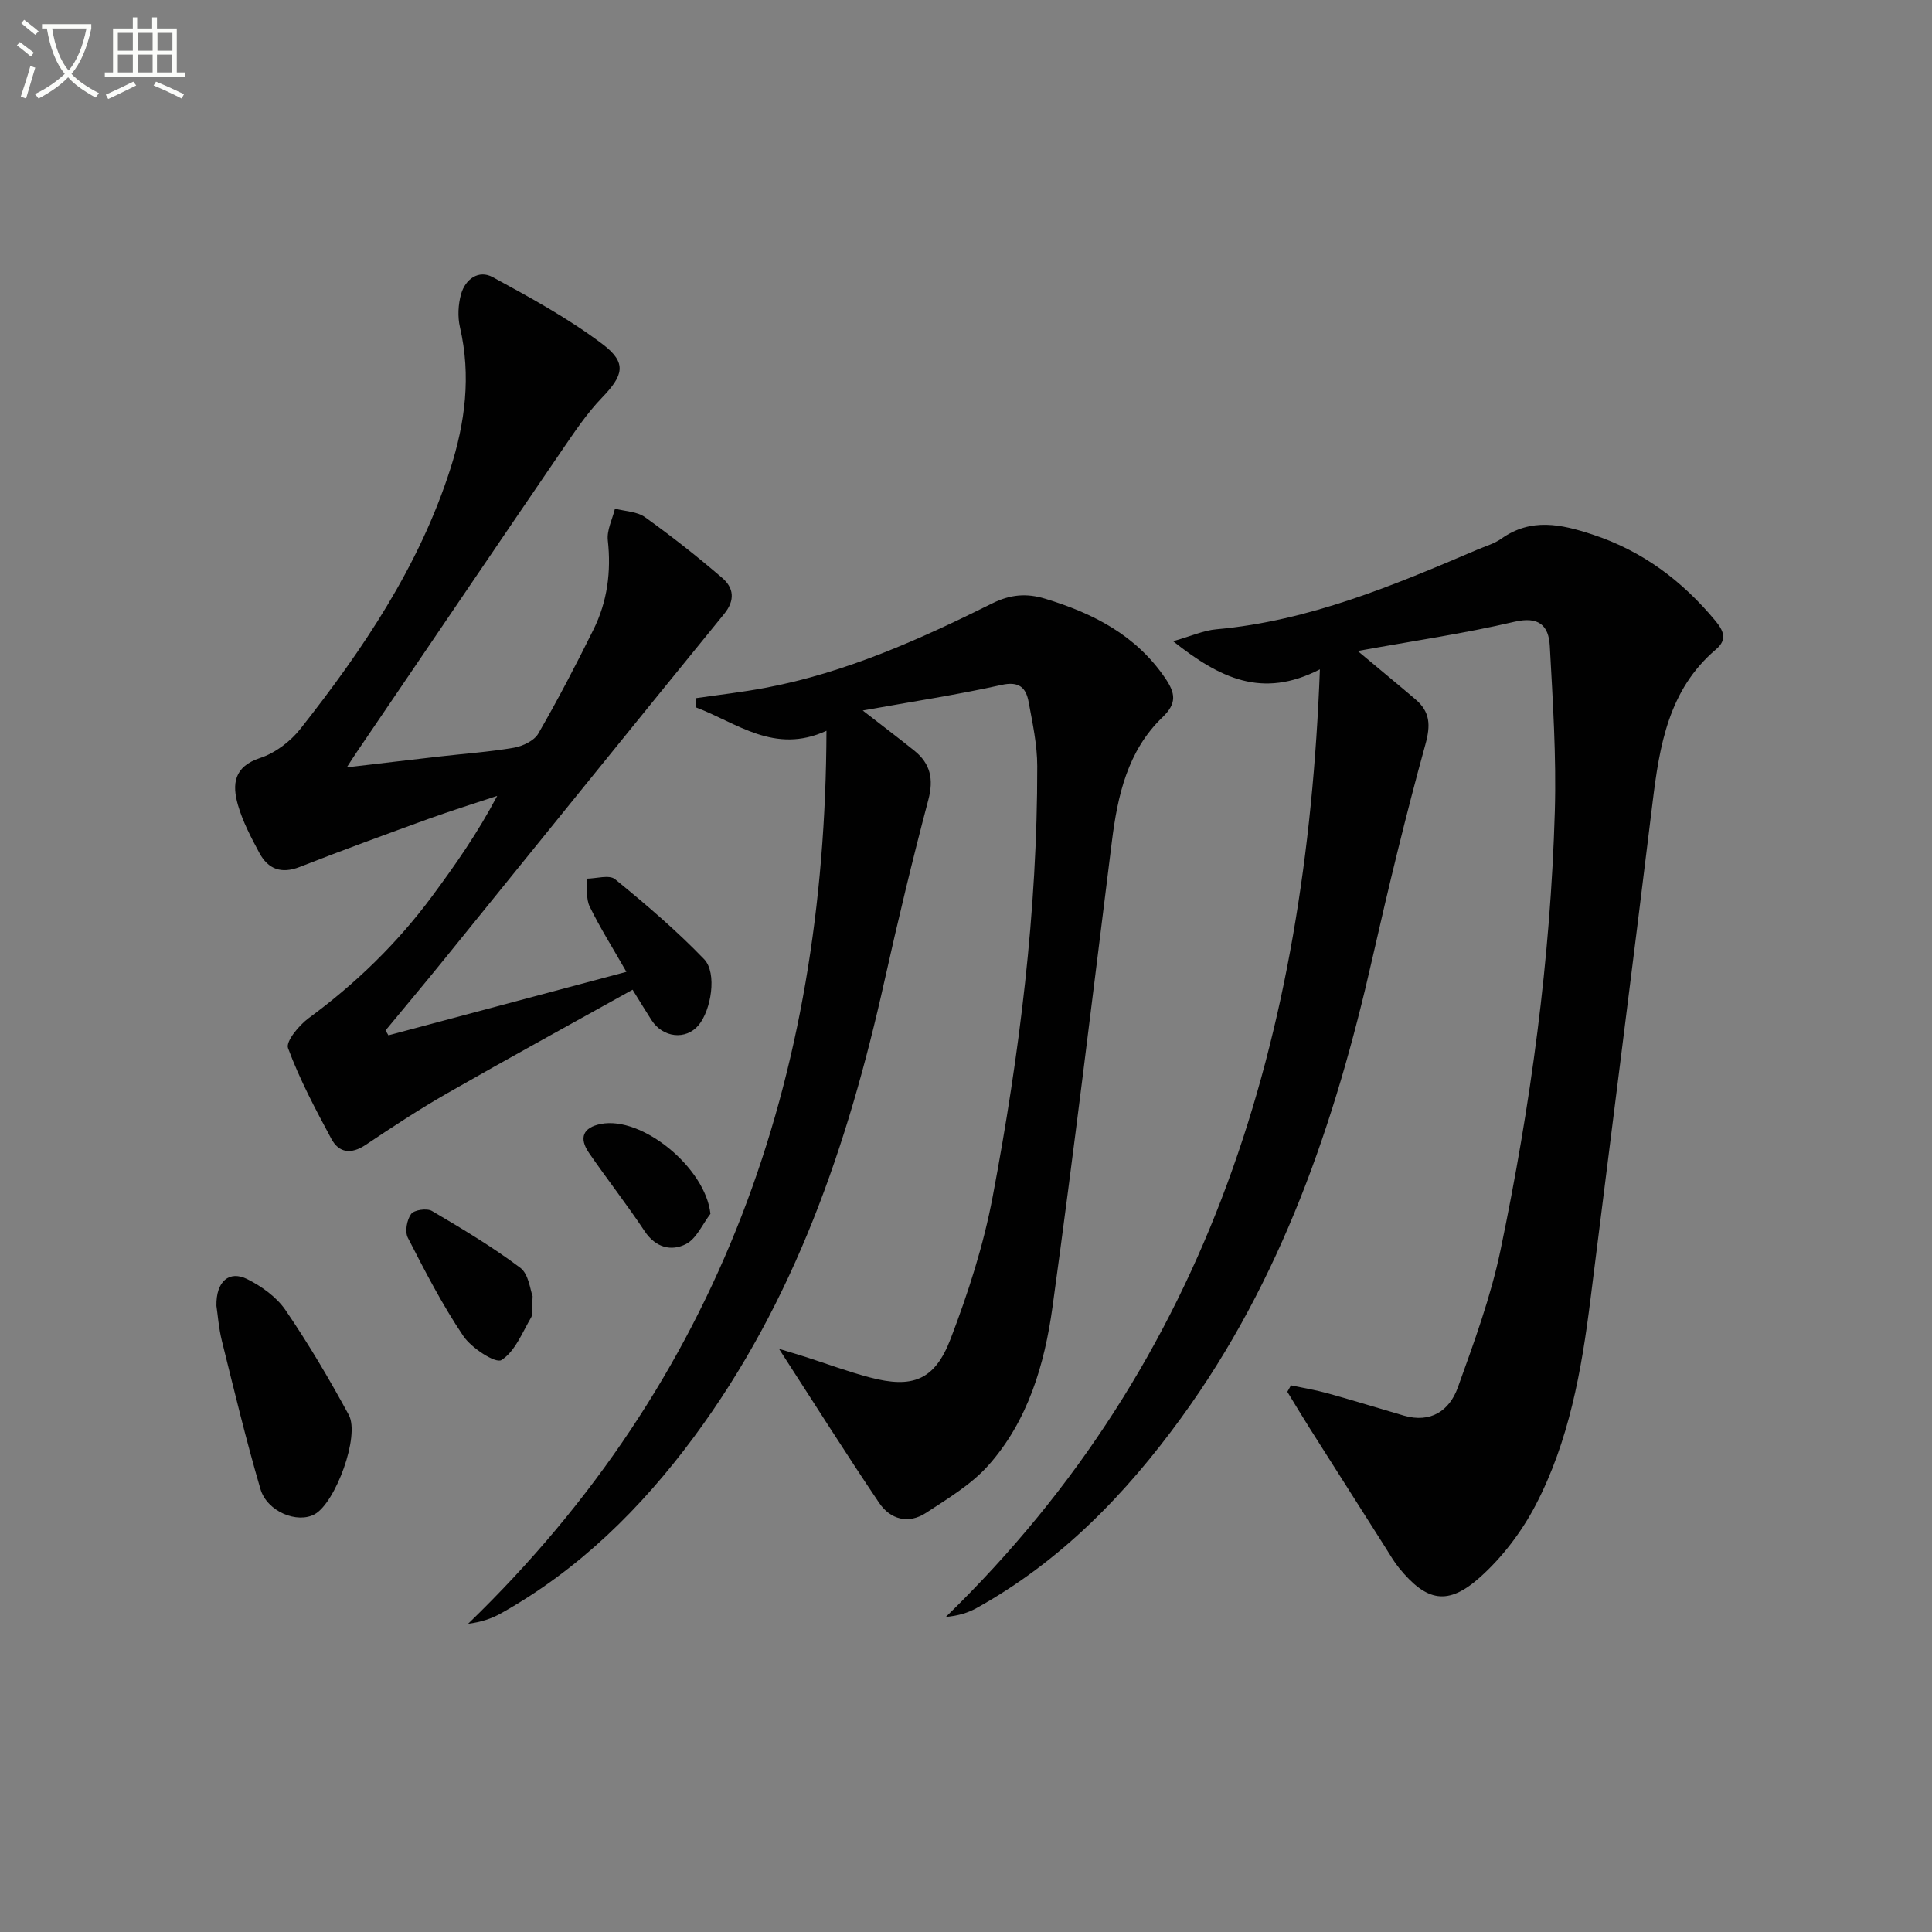 <svg enable-background="new 0 0 400 400" viewBox="0 0 400 400" xmlns="http://www.w3.org/2000/svg"><rect x="0" y="0" width="400" height="400" fill="#808080" stroke="none"/><path d="m6.4 11.7c-1-.8-1.9-1.6-2.9-2.3l.6-.7c.9.7 1.9 1.4 2.9 2.2zm-2.1 8.3c.7-2.1 1.4-4.2 2-6.4.2.1.6.3 1 .4-.7 2.3-1.3 4.4-1.9 6.4zm3-12.8c-1.1-.9-2.1-1.7-2.9-2.4l.6-.7c1 .8 2 1.5 3 2.4zm1.4-1.3v-.9h10.2v.9c-.9 4.2-2.3 7.3-4.1 9.4 1.3 1.4 3.2 2.7 5.7 4-.2.2-.4.5-.7.9-2.5-1.4-4.4-2.7-5.7-4.2-1.4 1.5-3.5 3-6.1 4.4 0 0 0 0-.1-.1-.3-.4-.5-.7-.7-.8 2.7-1.3 4.7-2.8 6.2-4.2-1.8-2.2-3-5.3-3.7-9.4zm9.2 0h-7.1c.6 3.8 1.7 6.7 3.4 8.7 1.7-2 2.9-4.8 3.7-8.7z" fill="#fbfcfa"/><path d="m31.6 3.6h.9v2.3h4.1v9.1h1.7v.9h-16.6v-.9h1.7v-9.1h4.1v-2.3h.9v2.3h3.1v-2.3zm-4 13.3.6.8c-1.9.9-3.8 1.9-5.8 2.8-.2-.3-.3-.6-.5-.9 2-.9 3.9-1.8 5.7-2.7zm-3.2-10.1v3.7h3.1v-3.7zm0 4.5v3.7h3.1v-3.7zm4.1-4.5v3.7h3.1v-3.7zm0 4.5v3.7h3.1v-3.7zm9.1 9.1c-2.1-1.1-4.1-2-5.8-2.7l.5-.8c2.2.9 4.1 1.8 5.8 2.6zm-1.9-13.6h-3.1v3.7h3.1zm-3.2 4.5v3.7h3.1v-3.7z" fill="#fbfcfa"/><g fill="#010101"><path d="m273.27 138.58c-11.99 6.16-20.73 1.82-30.39-5.82 3.82-1.09 6.33-2.24 8.92-2.47 19.19-1.72 36.63-9.05 54.06-16.49 1.68-.72 3.51-1.23 4.97-2.27 6.17-4.37 12.38-3.01 18.9-.86 10.32 3.39 18.53 9.57 25.39 17.82 1.66 2 2.61 3.88.16 5.95-9.84 8.36-11.7 19.94-13.15 31.84-4.18 34.28-8.57 68.53-12.85 102.8-1.84 14.72-4.44 29.32-11.37 42.58-2.86 5.47-6.84 10.72-11.43 14.84-6.72 6.04-11.13 5.11-16.83-1.88-1.04-1.28-1.87-2.74-2.76-4.14-5.26-8.27-10.52-16.54-15.76-24.82-1.57-2.48-3.07-5-4.6-7.5.25-.45.5-.9.75-1.34 2.56.55 5.15.97 7.67 1.67 5.26 1.46 10.47 3.08 15.71 4.6 5.54 1.6 9.43-1 11.16-5.81 3.36-9.34 6.82-18.76 8.84-28.43 6.25-29.96 10.36-60.25 11.25-90.87.33-11.39-.42-22.83-1.04-34.23-.23-4.25-2.26-6.21-7.38-5.01-10.31 2.42-20.82 3.94-32.39 6.04 4.7 3.93 8.37 6.95 11.98 10.03 3.01 2.57 3.14 5.31 2.04 9.29-4.06 14.69-7.63 29.52-11 44.39-7.7 33.97-18.82 66.51-39.53 95.01-11.54 15.89-25.04 29.81-42.44 39.45-1.78.98-3.77 1.58-6.33 1.82 54.94-53.38 74.6-120.37 77.45-196.19z"/><path d="m144.07 144.55c4.79-.7 9.61-1.24 14.37-2.14 16.66-3.13 31.96-10.02 47-17.49 3.72-1.85 7.09-2.14 10.93-.97 9.94 3.02 18.79 7.52 24.87 16.45 2.1 3.09 2.48 5.18-.54 8.08-7.24 6.95-9.31 16.2-10.5 25.76-4.01 32.13-7.87 64.28-12.29 96.35-1.64 11.89-5.07 23.58-13.29 32.81-3.54 3.97-8.39 6.86-12.91 9.83-3.62 2.37-7.37 1.36-9.68-2.06-6.85-10.15-13.38-20.52-20.75-31.91 2.57.78 4.06 1.22 5.53 1.69 4.42 1.42 8.79 3.05 13.28 4.23 8.81 2.33 13.43.62 16.71-7.95 3.66-9.56 6.84-19.46 8.73-29.5 5.55-29.42 9.26-59.1 9.22-89.11 0-4.43-.97-8.89-1.78-13.27-.54-2.94-1.93-4.37-5.63-3.54-9.21 2.05-18.55 3.46-28.72 5.29 4.02 3.13 7.41 5.68 10.71 8.34 3.32 2.68 4 5.88 2.87 10.16-3.29 12.44-6.29 24.97-9.09 37.53-7.54 33.85-18.57 66.23-39.48 94.44-10.9 14.71-23.76 27.4-39.88 36.44-1.94 1.09-4.09 1.82-6.84 2.18 52.28-50.53 73.98-113.02 74.2-184.89-10.81 4.97-18.53-1.66-27.09-4.87.01-.61.03-1.24.05-1.88z"/><path d="m80.42 214.35c16.09-4.29 32.18-8.58 49.27-13.14-2.83-4.96-5.46-9.11-7.6-13.51-.8-1.64-.47-3.84-.66-5.78 2.01-.01 4.71-.87 5.91.11 6.4 5.23 12.72 10.62 18.44 16.56 2.75 2.87 1.44 10.6-1.17 13.69-2.63 3.1-7.35 2.59-9.71-1.06-1.16-1.8-2.27-3.64-3.93-6.31-12.92 7.2-25.73 14.2-38.4 21.45-5.77 3.3-11.33 6.97-16.86 10.67-2.98 1.99-5.52 1.72-7.12-1.27-3.28-6.11-6.56-12.28-8.95-18.75-.52-1.39 2.27-4.74 4.26-6.21 9.74-7.16 18.31-15.46 25.5-25.16 4.84-6.53 9.5-13.19 13.54-20.86-4.76 1.59-9.56 3.07-14.28 4.78-8.9 3.23-17.79 6.48-26.6 9.93-3.83 1.5-6.56.46-8.37-2.92-1.71-3.19-3.44-6.47-4.43-9.92-1.21-4.24-.89-7.92 4.6-9.72 3.14-1.03 6.29-3.43 8.36-6.06 12.91-16.38 24.52-33.57 30.99-53.7 3.1-9.64 4.35-19.36 2.02-29.41-.5-2.17-.38-4.71.23-6.87.88-3.11 3.65-5.09 6.55-3.51 7.83 4.26 15.74 8.57 22.81 13.93 5.09 3.86 4.19 6.48-.2 11.04-3.19 3.31-5.78 7.24-8.4 11.06-14.17 20.75-28.26 41.56-42.38 62.34-.54.79-1.05 1.6-2.04 3.12 6.94-.81 13.09-1.55 19.25-2.25 5.11-.59 10.27-.94 15.33-1.81 1.84-.32 4.2-1.44 5.06-2.92 4.07-7.04 7.83-14.27 11.44-21.56 2.87-5.8 3.68-11.98 2.96-18.48-.23-2.1.95-4.36 1.48-6.54 2.1.56 4.58.58 6.23 1.77 5.51 3.95 10.86 8.16 16 12.59 2.34 2.02 2.71 4.57.38 7.43-19.35 23.74-38.57 47.58-57.85 71.38-4.04 4.99-8.17 9.91-12.26 14.86.19.35.4.68.6 1.01z"/><path d="m44.81 270.36c-.1-5.13 2.69-7.38 6.38-5.53 3 1.5 6.09 3.72 7.94 6.44 4.75 6.96 9.06 14.26 13.08 21.67 2.36 4.35-2.75 18.17-7.05 20.56-3.59 1.99-9.86-.51-11.24-5.22-2.97-10.13-5.44-20.41-7.98-30.66-.67-2.71-.87-5.55-1.13-7.26z"/><path d="m110.27 268.35c-.13 2.44.15 3.63-.3 4.4-1.85 3.16-3.35 7.08-6.16 8.84-1.2.75-6.21-2.49-7.89-4.99-4.34-6.44-7.93-13.41-11.48-20.34-.65-1.26-.21-3.71.68-4.92.63-.85 3.26-1.23 4.3-.63 6.26 3.68 12.52 7.43 18.31 11.78 1.76 1.34 2.05 4.66 2.54 5.86z"/><path d="m147.09 251.31c-1.66 2.15-2.89 5.14-5.07 6.26-3.03 1.55-6.28.75-8.55-2.66-3.66-5.51-7.75-10.73-11.51-16.19-2.18-3.16-1.22-5.28 2.4-6.01 8.56-1.72 21.7 9.06 22.73 18.6z"/></g></svg>